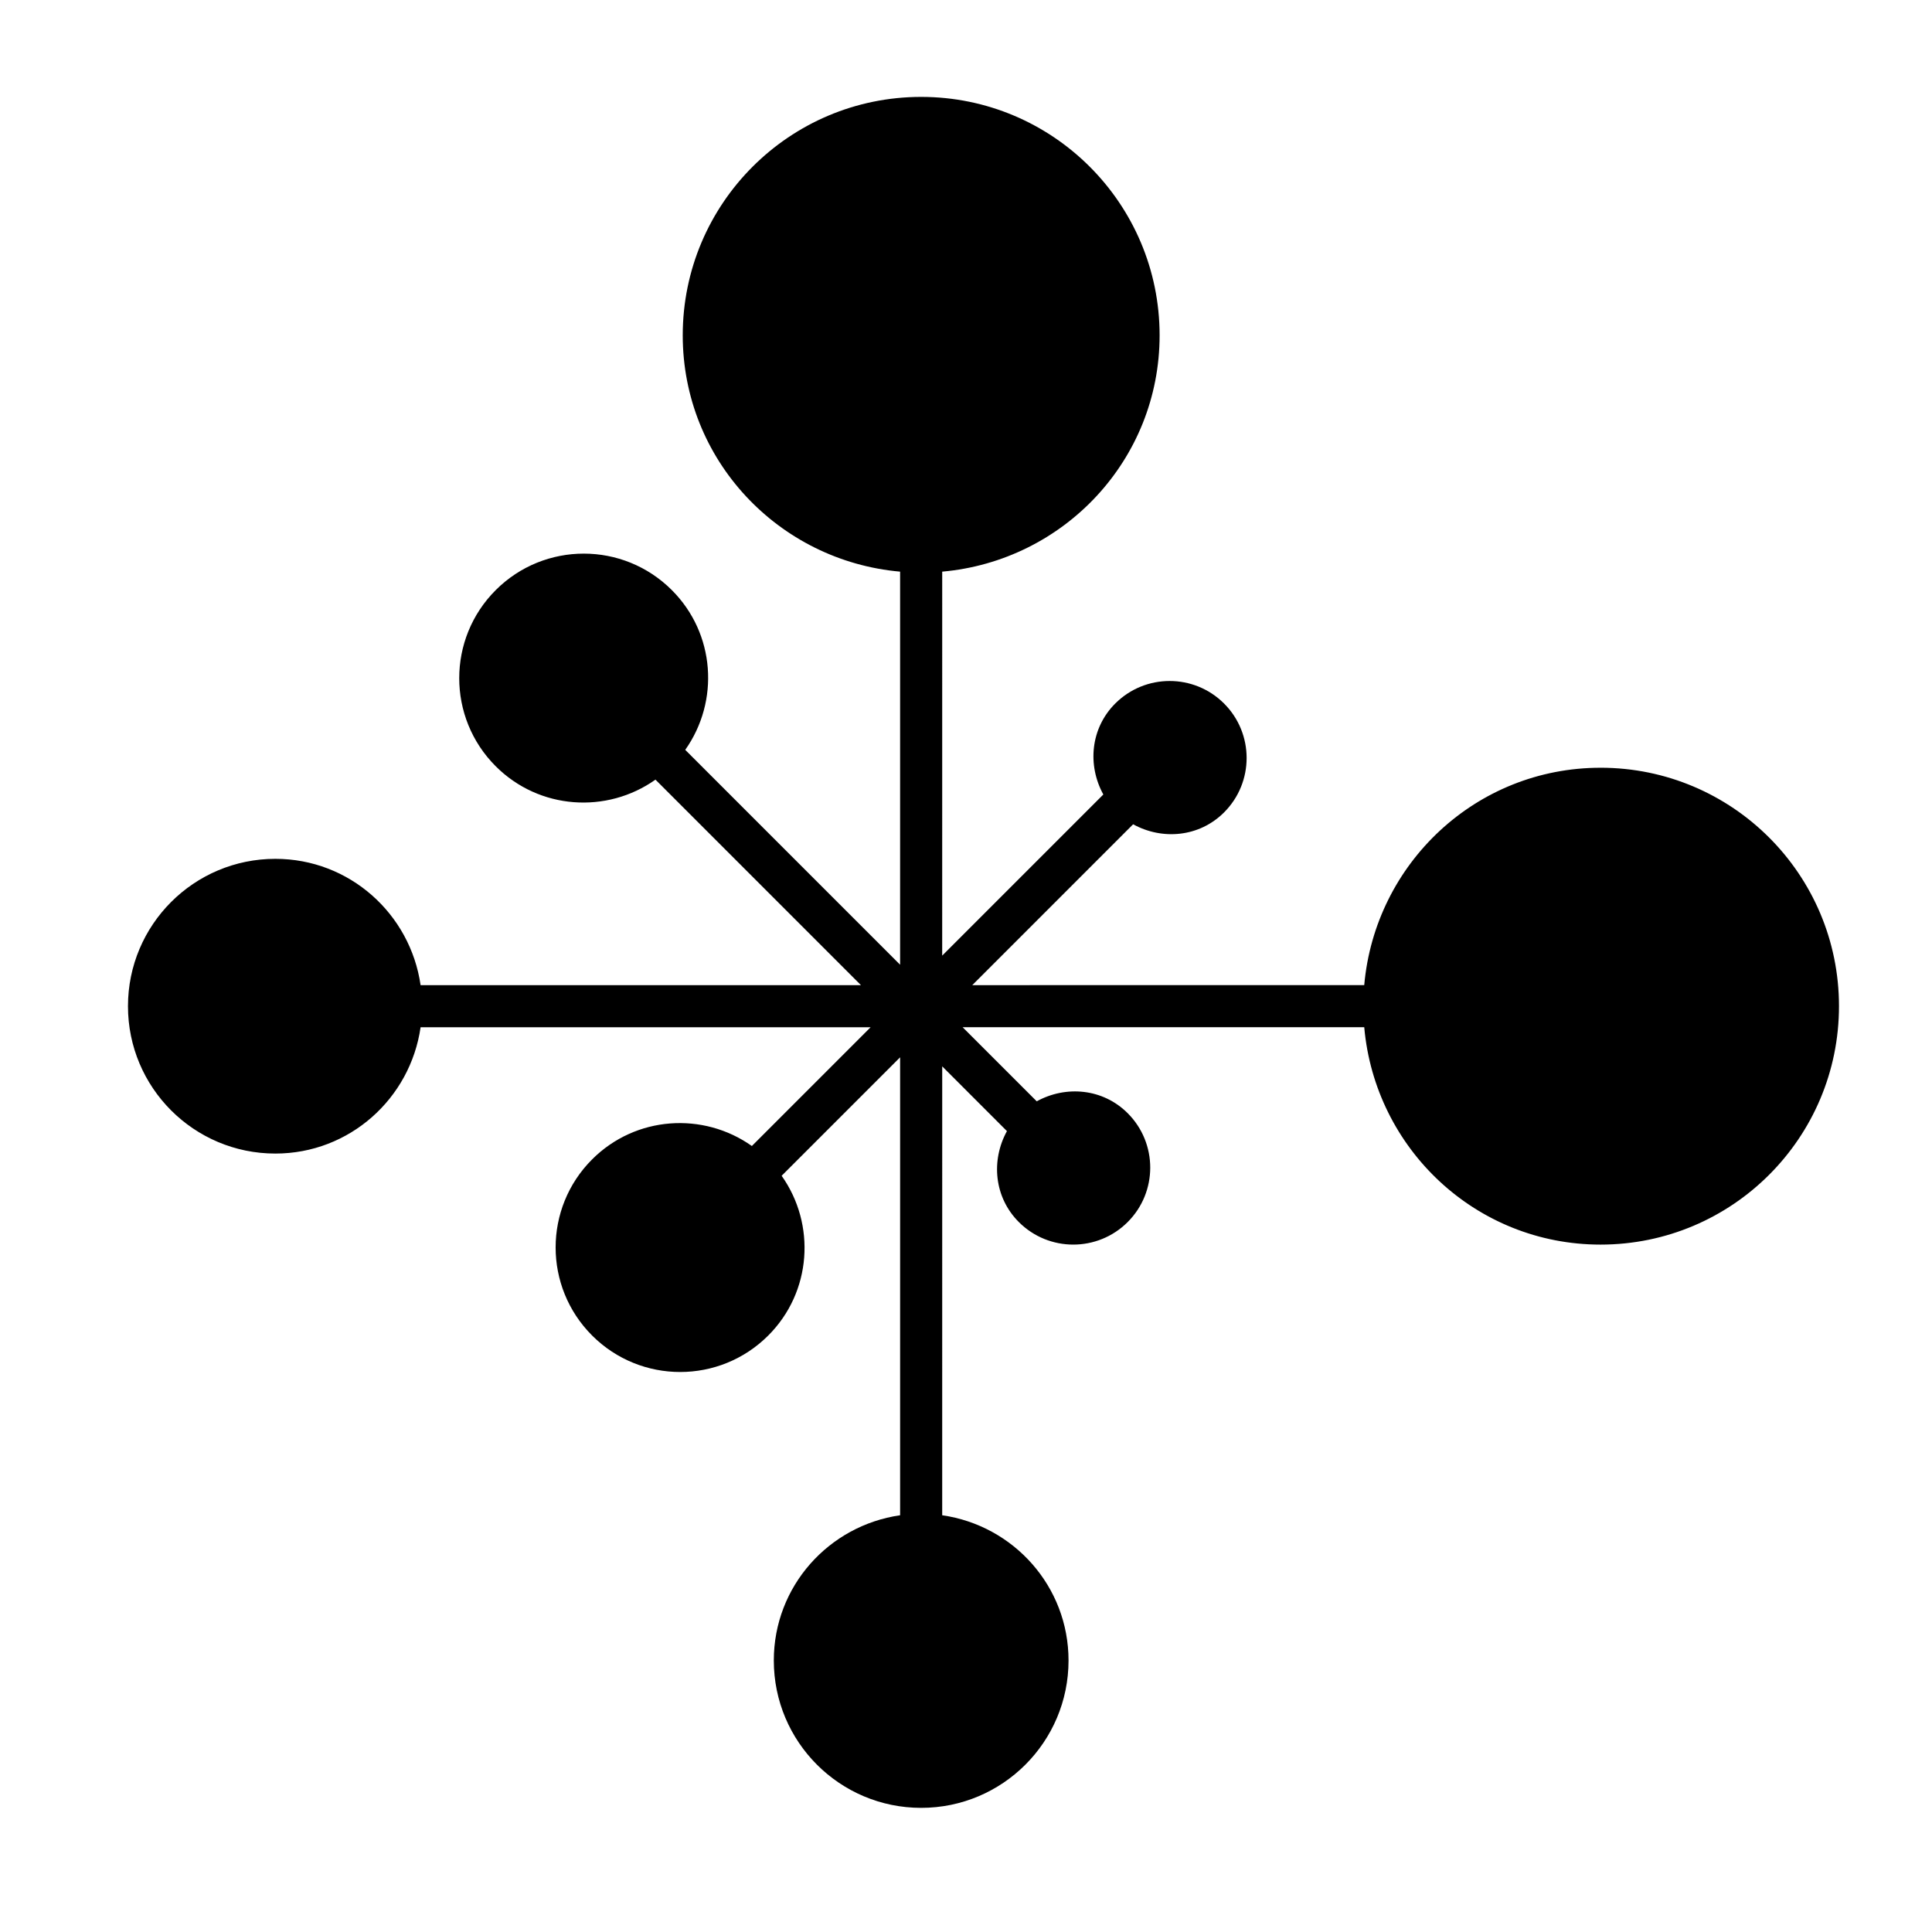 <?xml version="1.0" encoding="UTF-8"?>
<!-- Uploaded to: ICON Repo, www.svgrepo.com, Generator: ICON Repo Mixer Tools -->
<svg fill="#000000" width="800px" height="800px" version="1.1" viewBox="144 144 512 512" xmlns="http://www.w3.org/2000/svg">
 <path d="m568.16 347.46c-32.988 0-59.762 25.367-62.625 57.609l-103.87 0.004 42.625-42.629c7.75 4.258 17.539 3.414 24.105-3.152 7.965-7.965 7.965-20.883 0-28.848-7.965-7.965-20.883-7.965-28.848 0-6.57 6.566-7.41 16.359-3.152 24.105l-42.703 42.703 0.004-101.76c32.242-2.863 57.613-29.637 57.613-62.625 0-34.898-28.289-63.188-63.188-63.188-34.898 0-63.188 28.289-63.188 63.188 0 32.984 25.367 59.758 57.605 62.625v104.17l-56.941-56.945c9.117-12.887 7.988-30.797-3.551-42.332-12.887-12.891-33.785-12.891-46.676 0s-12.891 33.789 0 46.68c11.539 11.539 29.453 12.668 42.336 3.547l54.457 54.465h-116.7c-2.727-18.902-18.832-33.477-38.492-33.477-21.57 0-39.055 17.484-39.055 39.055s17.484 39.051 39.055 39.051c19.656 0 35.766-14.574 38.492-33.477h119.26l-31.469 31.473c-12.887-9.121-30.797-7.992-42.336 3.547-12.891 12.891-12.891 33.785 0 46.676s33.785 12.891 46.676 0c11.539-11.535 12.668-29.449 3.551-42.332l31.395-31.395v121.36c-18.902 2.731-33.473 18.836-33.473 38.488 0 21.57 17.484 39.055 39.051 39.055 21.57 0 39.055-17.488 39.055-39.055 0-19.66-14.574-35.766-33.48-38.488l0.004-118.96 17.152 17.156c-4.258 7.75-3.414 17.539 3.152 24.102 7.965 7.965 20.883 7.965 28.848 0 7.965-7.965 7.965-20.883 0-28.848-6.566-6.566-16.359-7.41-24.105-3.148l-19.637-19.637h106.43c2.863 32.242 29.637 57.609 62.625 57.609 34.898 0 63.188-28.289 63.188-63.188 0-34.898-28.289-63.188-63.188-63.188z"/>
</svg>